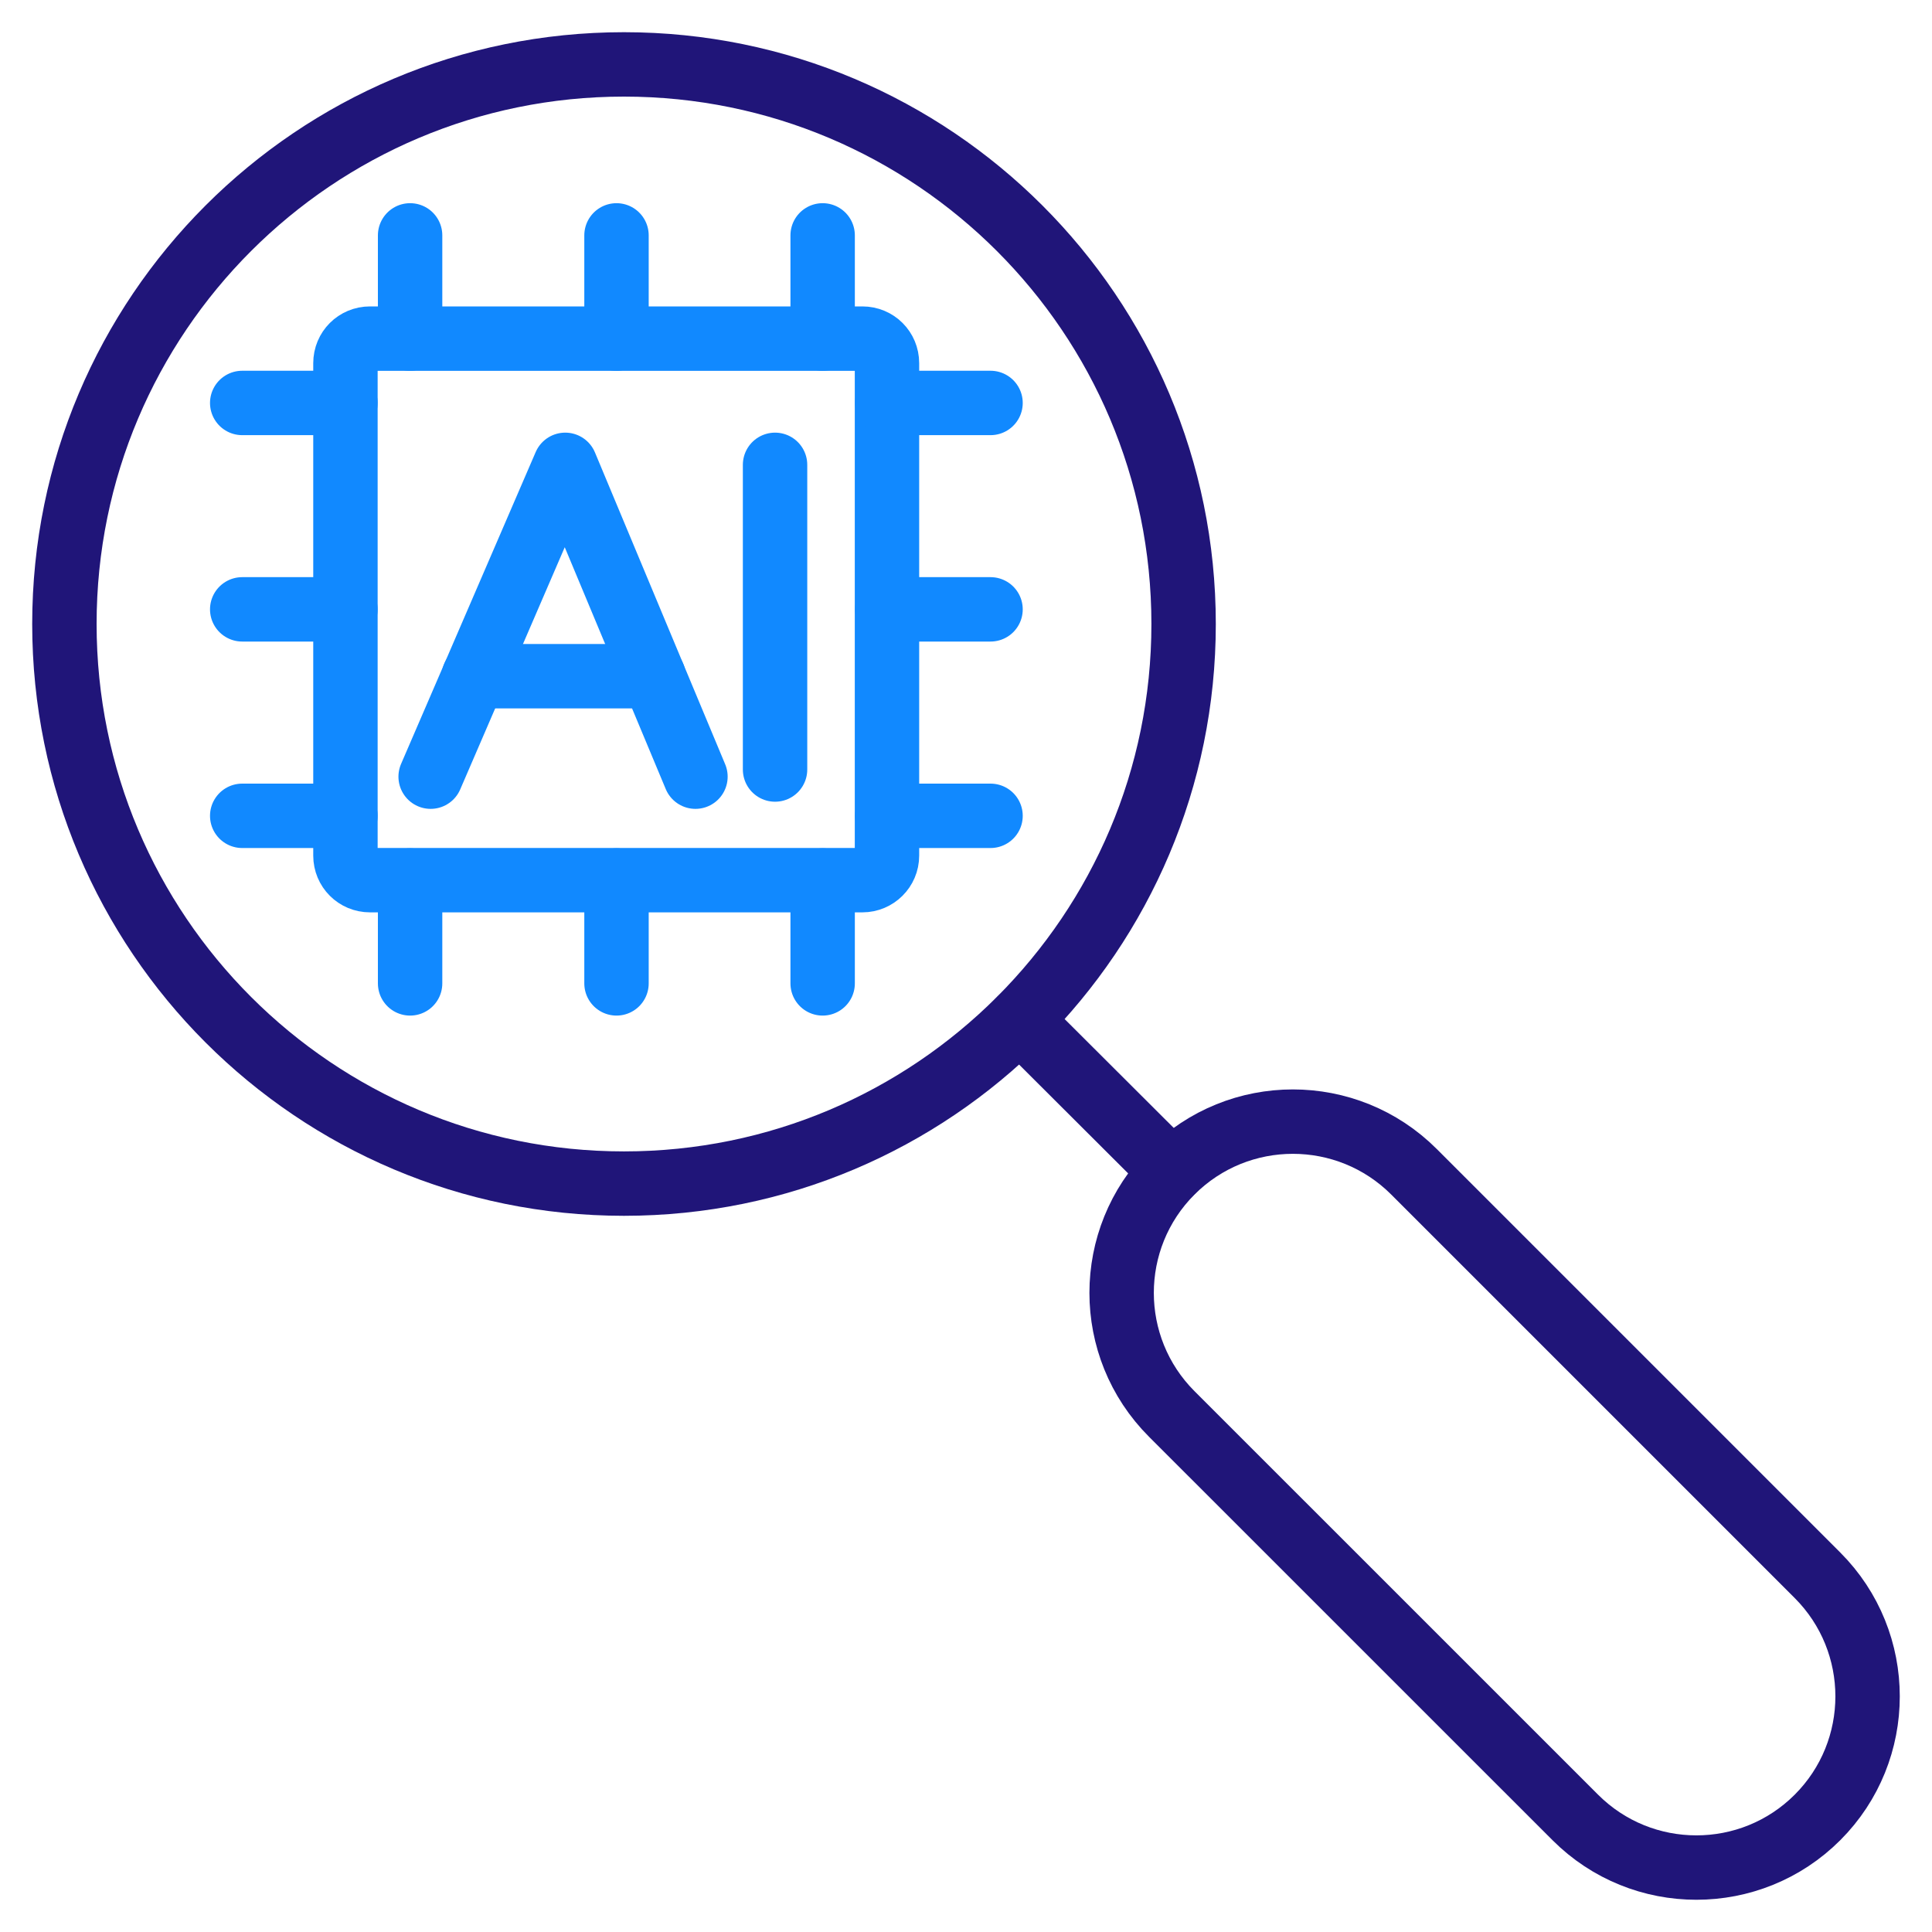<svg width="30" height="30" viewBox="0 0 30 30" fill="none" xmlns="http://www.w3.org/2000/svg">
<path d="M9.689 18.379C14.488 18.379 18.379 14.488 18.379 9.689C18.379 4.89 14.488 1 9.689 1C4.89 1 1 4.89 1 9.689C1 14.488 4.89 18.379 9.689 18.379Z" stroke="#201579" stroke-linecap="round" stroke-linejoin="round"/>
<path d="M15.835 15.835L18.195 18.19" stroke="#201579" stroke-linecap="round" stroke-linejoin="round"/>
<path d="M24.461 28.221L18.195 21.956C17.157 20.918 17.157 19.233 18.195 18.195C19.233 17.157 20.918 17.157 21.956 18.195L28.222 24.461C29.259 25.499 29.259 27.184 28.222 28.221C27.184 29.259 25.499 29.259 24.461 28.221Z" stroke="#201579" stroke-linecap="round" stroke-linejoin="round"/>
<path d="M5.745 5.258H13.392C13.604 5.258 13.773 5.427 13.773 5.639V13.286C13.773 13.498 13.6 13.667 13.392 13.667H5.745C5.533 13.667 5.364 13.498 5.364 13.286V5.639C5.364 5.427 5.533 5.258 5.745 5.258Z" stroke="#1189FF" stroke-linecap="round" stroke-linejoin="round"/>
<path d="M9.573 5.258V3.655" stroke="#1189FF" stroke-linecap="round" stroke-linejoin="round"/>
<path d="M6.368 5.258V3.655" stroke="#1189FF" stroke-linecap="round" stroke-linejoin="round"/>
<path d="M12.774 5.258V3.655" stroke="#1189FF" stroke-linecap="round" stroke-linejoin="round"/>
<path d="M9.573 15.27V13.672" stroke="#1189FF" stroke-linecap="round" stroke-linejoin="round"/>
<path d="M6.368 15.27V13.672" stroke="#1189FF" stroke-linecap="round" stroke-linejoin="round"/>
<path d="M12.774 15.27V13.672" stroke="#1189FF" stroke-linecap="round" stroke-linejoin="round"/>
<path d="M13.778 9.462H15.381" stroke="#1189FF" stroke-linecap="round" stroke-linejoin="round"/>
<path d="M13.778 6.257H15.381" stroke="#1189FF" stroke-linecap="round" stroke-linejoin="round"/>
<path d="M13.778 12.668H15.381" stroke="#1189FF" stroke-linecap="round" stroke-linejoin="round"/>
<path d="M3.761 9.462H5.364" stroke="#1189FF" stroke-linecap="round" stroke-linejoin="round"/>
<path d="M3.761 6.257H5.364" stroke="#1189FF" stroke-linecap="round" stroke-linejoin="round"/>
<path d="M3.761 12.668H5.364" stroke="#1189FF" stroke-linecap="round" stroke-linejoin="round"/>
<path d="M6.687 12.06L8.777 7.218L10.799 12.06" stroke="#1189FF" stroke-linecap="round" stroke-linejoin="round"/>
<path d="M12.035 7.218V11.949" stroke="#1189FF" stroke-linecap="round" stroke-linejoin="round"/>
<path d="M10.148 10.5H7.358" stroke="#1189FF" stroke-linecap="round" stroke-linejoin="round"/>
</svg>
